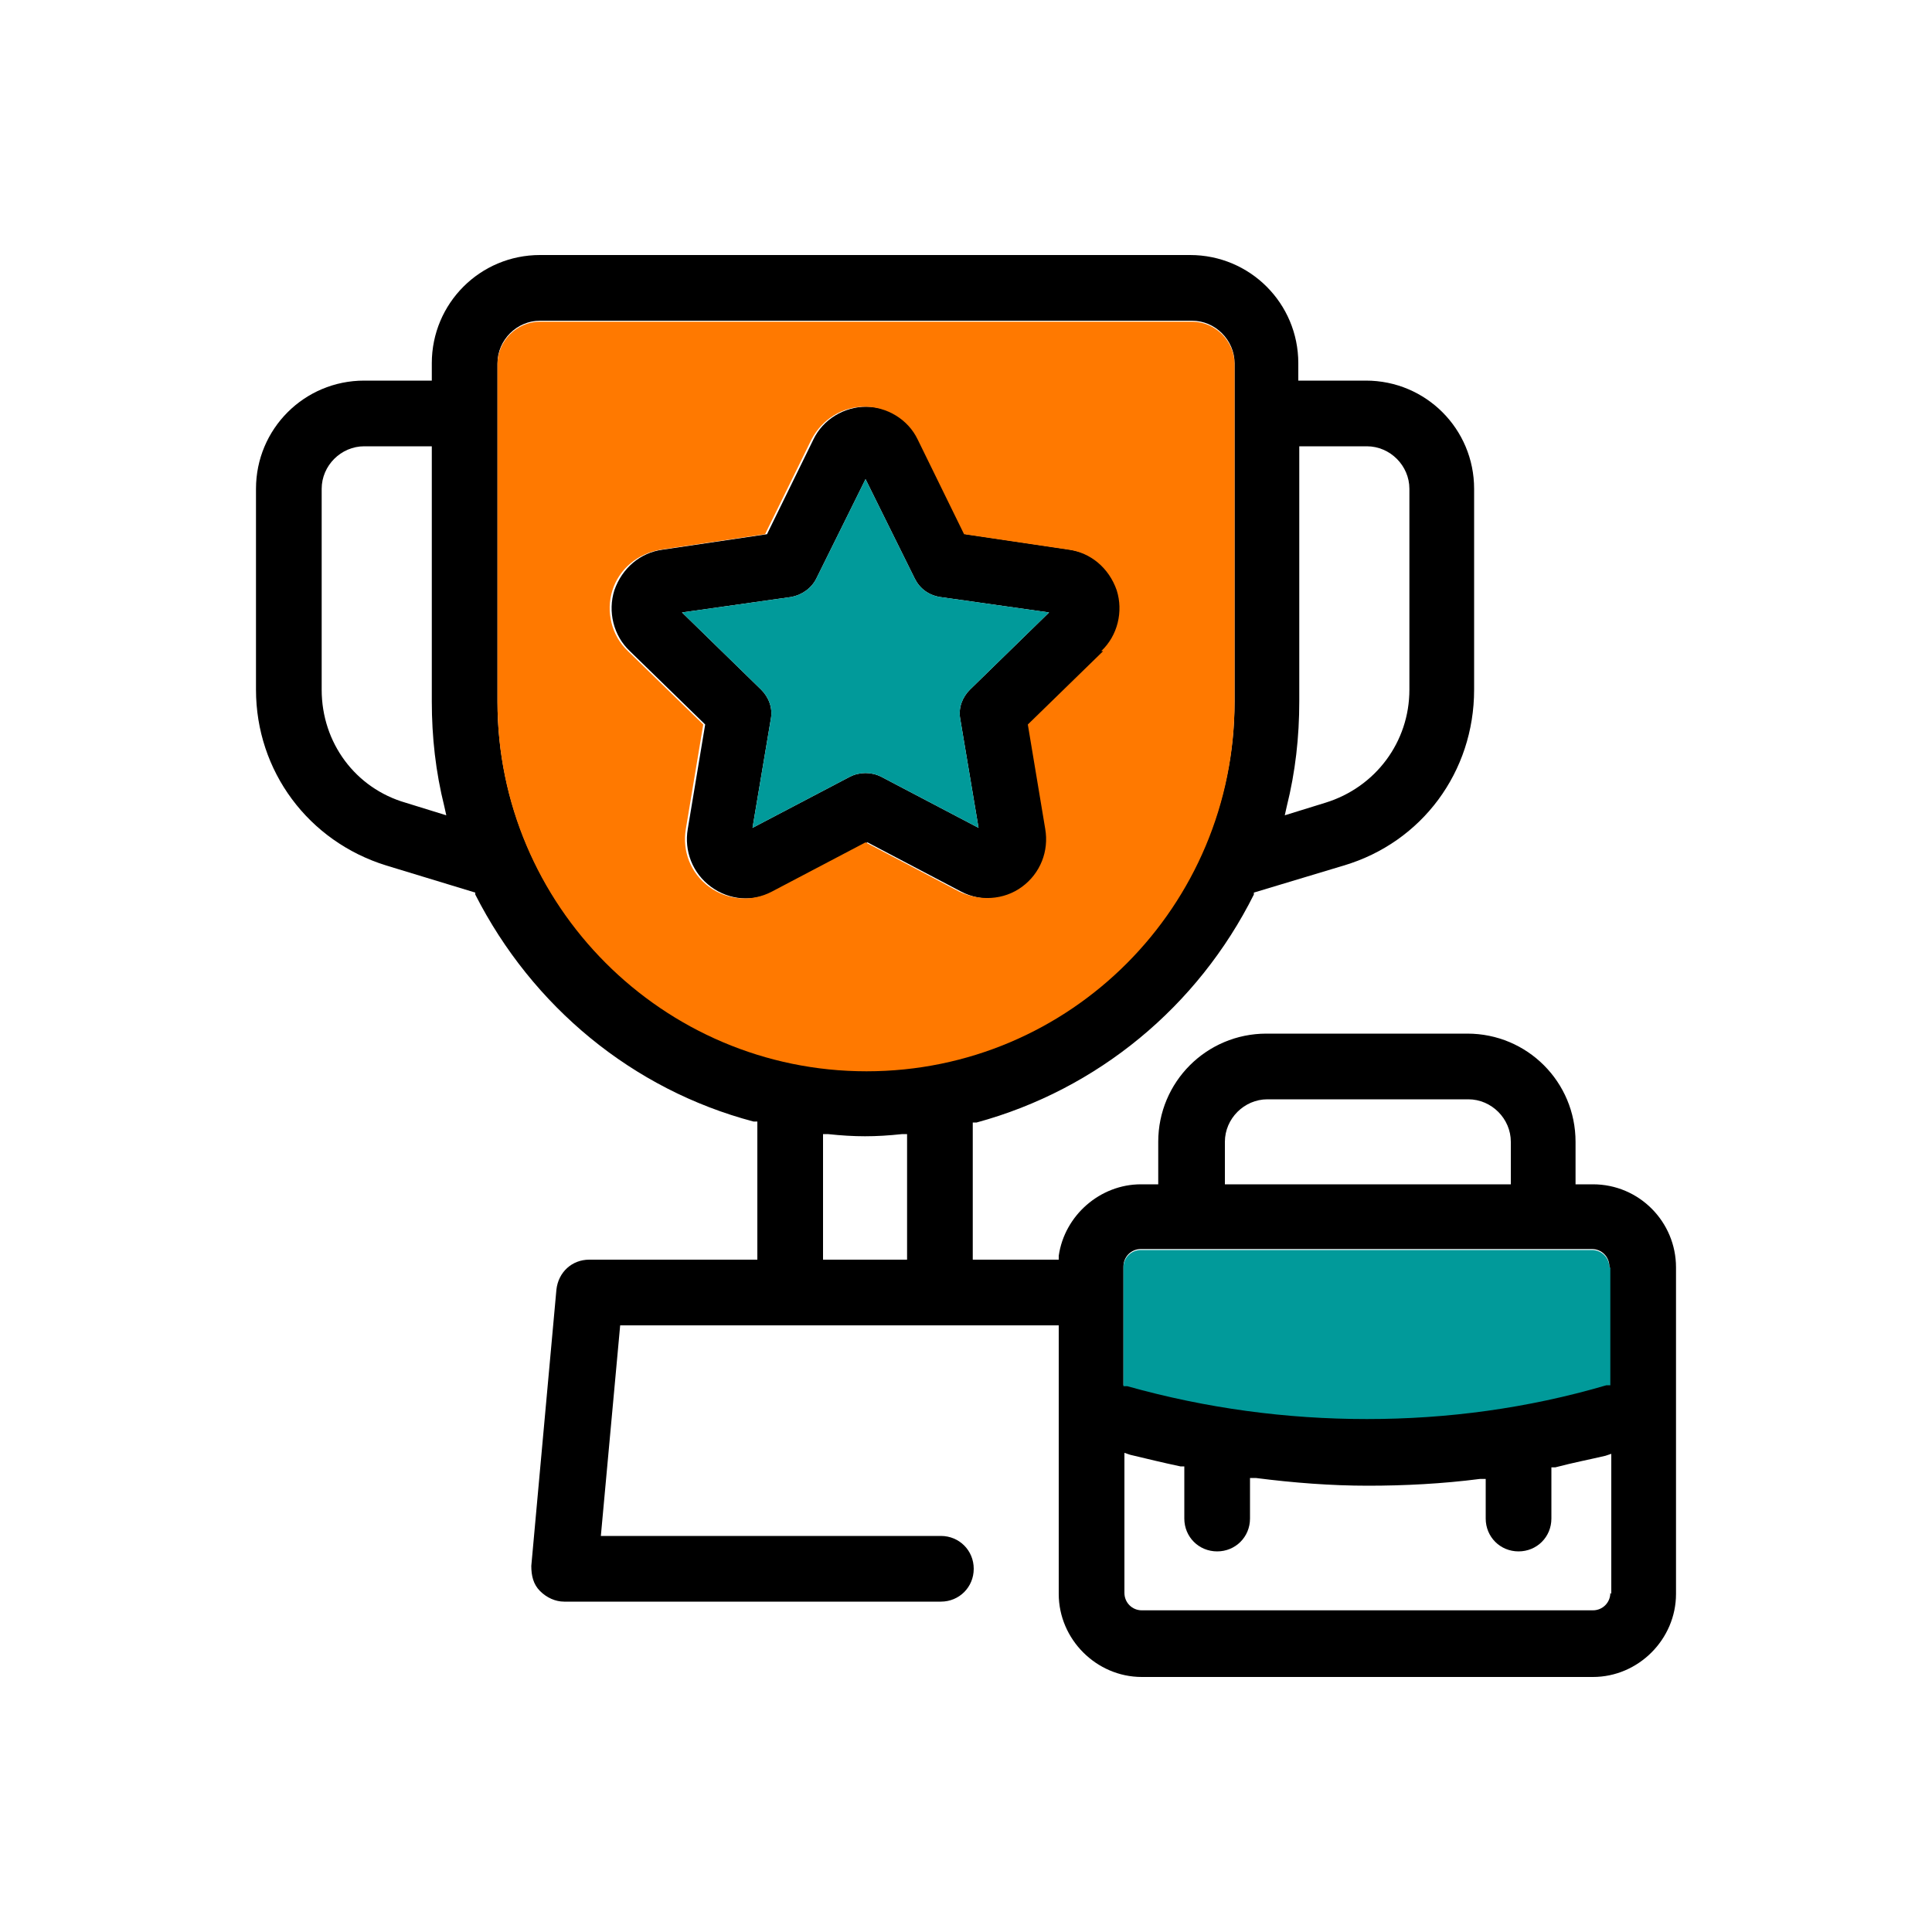 <?xml version="1.0" encoding="UTF-8"?>
<svg id="Layer_1" xmlns="http://www.w3.org/2000/svg" version="1.1" viewBox="0 0 200 200">
  <!-- Generator: Adobe Illustrator 29.3.0, SVG Export Plug-In . SVG Version: 2.1.0 Build 146)  -->
  <defs>
    <style>
      .st0 {
        fill: #ff7900;
      }

      .st1 {
        fill: #019a9a;
      }
    </style>
  </defs>
  <path d="M115.8,61.1c-.7-2.2-2.6-3.8-5-4.2l-10.8-1.6-4.8-9.8c-1-2.1-3.2-3.4-5.5-3.4s-4.5,1.3-5.5,3.4l-4.8,9.8-10.8,1.6c-2.3.3-4.2,1.9-5,4.2-.7,2.2-.1,4.7,1.6,6.3l7.8,7.6-1.8,10.8c-.4,2.3.5,4.6,2.4,6,1.9,1.4,4.4,1.6,6.5.5l9.7-5.1,9.7,5.1c2.1,1.1,4.6.9,6.5-.5,1.9-1.4,2.8-3.7,2.4-6l-1.8-10.8,7.8-7.6c1.7-1.6,2.3-4.1,1.6-6.3ZM100.4,71.4c-.8.8-1.2,1.9-1,3l1.9,11.3-10.1-5.3c-1-.5-2.2-.5-3.2,0l-10.1,5.3,1.9-11.3c.2-1.1-.2-2.2-1-3l-8.2-8,11.3-1.6c1.1-.2,2.1-.9,2.6-1.9l5.1-10.3,5.1,10.3c.5,1,1.4,1.7,2.6,1.9l11.3,1.6-8.2,8Z"/>
  <path d="M164.9,122.6h-1.8v-4.4c0-6.2-5-11.2-11.2-11.2h-20.8c-6.2,0-11.2,5-11.2,11.2v4.4h-1.8c-4.2,0-7.9,3.2-8.5,7.4v.4h-8.9v-14.2h.4c12.5-3.4,22.9-12,28.7-23.6v-.2c0,0,9.3-2.8,9.3-2.8,8.1-2.4,13.5-9.7,13.5-18.2v-20.8c0-6.2-5-11.2-11.2-11.2h-7v-1.8c0-6.2-5-11.2-11.2-11.2H55.9c-6.2,0-11.2,5-11.2,11.2v1.8h-7c-6.2,0-11.2,5-11.2,11.2v20.8c0,8.4,5.4,15.7,13.5,18.2l9.2,2.8v.2c5.9,11.6,16.3,20.2,28.8,23.5h.4v14.3h-17.4c-1.8,0-3.2,1.3-3.4,3.1l-2.6,28.6c0,1,.2,1.9.9,2.6s1.6,1.1,2.5,1.1h39c1.9,0,3.4-1.5,3.4-3.4s-1.5-3.4-3.4-3.4h-35.2l2-21.8h45.4v27.8c0,4.7,3.9,8.6,8.6,8.6h46.7c4.7,0,8.6-3.9,8.6-8.6v-33.8c0-4.7-3.8-8.6-8.6-8.6ZM133.2,83.5c.9-3.6,1.3-7.2,1.3-10.9v-26.4h7c2.4,0,4.4,2,4.4,4.4v20.8c0,5.4-3.5,10.1-8.7,11.7l-4.2,1.3.2-.9ZM42,83.1c-5.2-1.5-8.7-6.2-8.7-11.7v-20.8c0-2.4,2-4.4,4.4-4.4h7v26.4c0,3.7.4,7.3,1.3,10.9l.2.9-4.2-1.3ZM51.5,72.6v-35c0-2.4,2-4.4,4.4-4.4h67.5c2.4,0,4.4,2,4.4,4.4v35c0,21-17.1,38.2-38.1,38.2s-38.2-17.1-38.2-38.2ZM94,130.4h-8.8v-13h.5c2.8.3,4.9.3,7.7,0h.5s0,13,0,13ZM126.8,118.2c0-2.4,2-4.4,4.4-4.4h20.8c2.4,0,4.4,2,4.4,4.4v4.4h-29.6v-4.4ZM166.7,164.9c0,1-.8,1.8-1.8,1.8h-46.7c-1,0-1.8-.8-1.8-1.8v-14.5l.6.2c1.7.4,3.3.8,5.2,1.2h.4v5.4c0,1.9,1.5,3.4,3.4,3.4s3.4-1.5,3.4-3.4v-4.2h.6c3.9.5,7.8.8,11.6.8s7.7-.2,11.6-.7h.6c0,0,0,4.1,0,4.1,0,1.9,1.5,3.4,3.4,3.4s3.4-1.5,3.4-3.4v-5.3h.4c1.9-.5,3.5-.8,5.2-1.2l.6-.2v14.5ZM166.7,143.3h-.4c-8.2,2.4-16.5,3.5-24.8,3.5s-16.6-1.1-24.8-3.4h-.4v-12.3c0-1,.8-1.8,1.8-1.8h46.7c1,0,1.8.8,1.8,1.8v12.2Z"/>
  <path class="st1" d="M166.7,131.2v12.2h-.4c-8.2,2.4-16.5,3.5-24.8,3.5s-16.6-1.1-24.8-3.4h-.4v-12.3c0-1,.8-1.8,1.8-1.8h46.7c1,0,1.8.8,1.8,1.8Z"/>
  <path class="st0" d="M123.4,33.3H55.9c-2.4,0-4.4,2-4.4,4.4v35c0,21,17.1,38.2,38.2,38.2s38.1-17.1,38.1-38.2v-35c0-2.4-2-4.4-4.4-4.4ZM114.2,67.4l-7.8,7.6,1.8,10.8c.4,2.3-.5,4.6-2.4,6-1.9,1.4-4.4,1.5-6.5.5l-9.7-5.1-9.7,5.1c-2.1,1.1-4.6.9-6.5-.5-1.9-1.4-2.8-3.7-2.4-6l1.8-10.8-7.8-7.6c-1.7-1.6-2.3-4.1-1.6-6.3.7-2.2,2.6-3.8,5-4.2l10.8-1.6,4.8-9.8c1.1-2.1,3.2-3.4,5.5-3.4s4.5,1.3,5.5,3.4l4.8,9.8,10.8,1.6c2.3.3,4.2,1.9,5,4.2.7,2.2.1,4.7-1.6,6.3Z"/>
  <path class="st1" d="M99.4,74.4l1.9,11.3-10.1-5.3c-1-.5-2.2-.5-3.2,0l-10.1,5.3,1.9-11.3c.2-1.1-.2-2.2-1-3l-8.2-8,11.3-1.6c1.1-.2,2.1-.9,2.6-1.9l5.1-10.3,5.1,10.3c.5,1,1.4,1.7,2.6,1.9l11.3,1.6-8.2,8c-.8.8-1.2,1.9-1,3Z"/>
</svg>